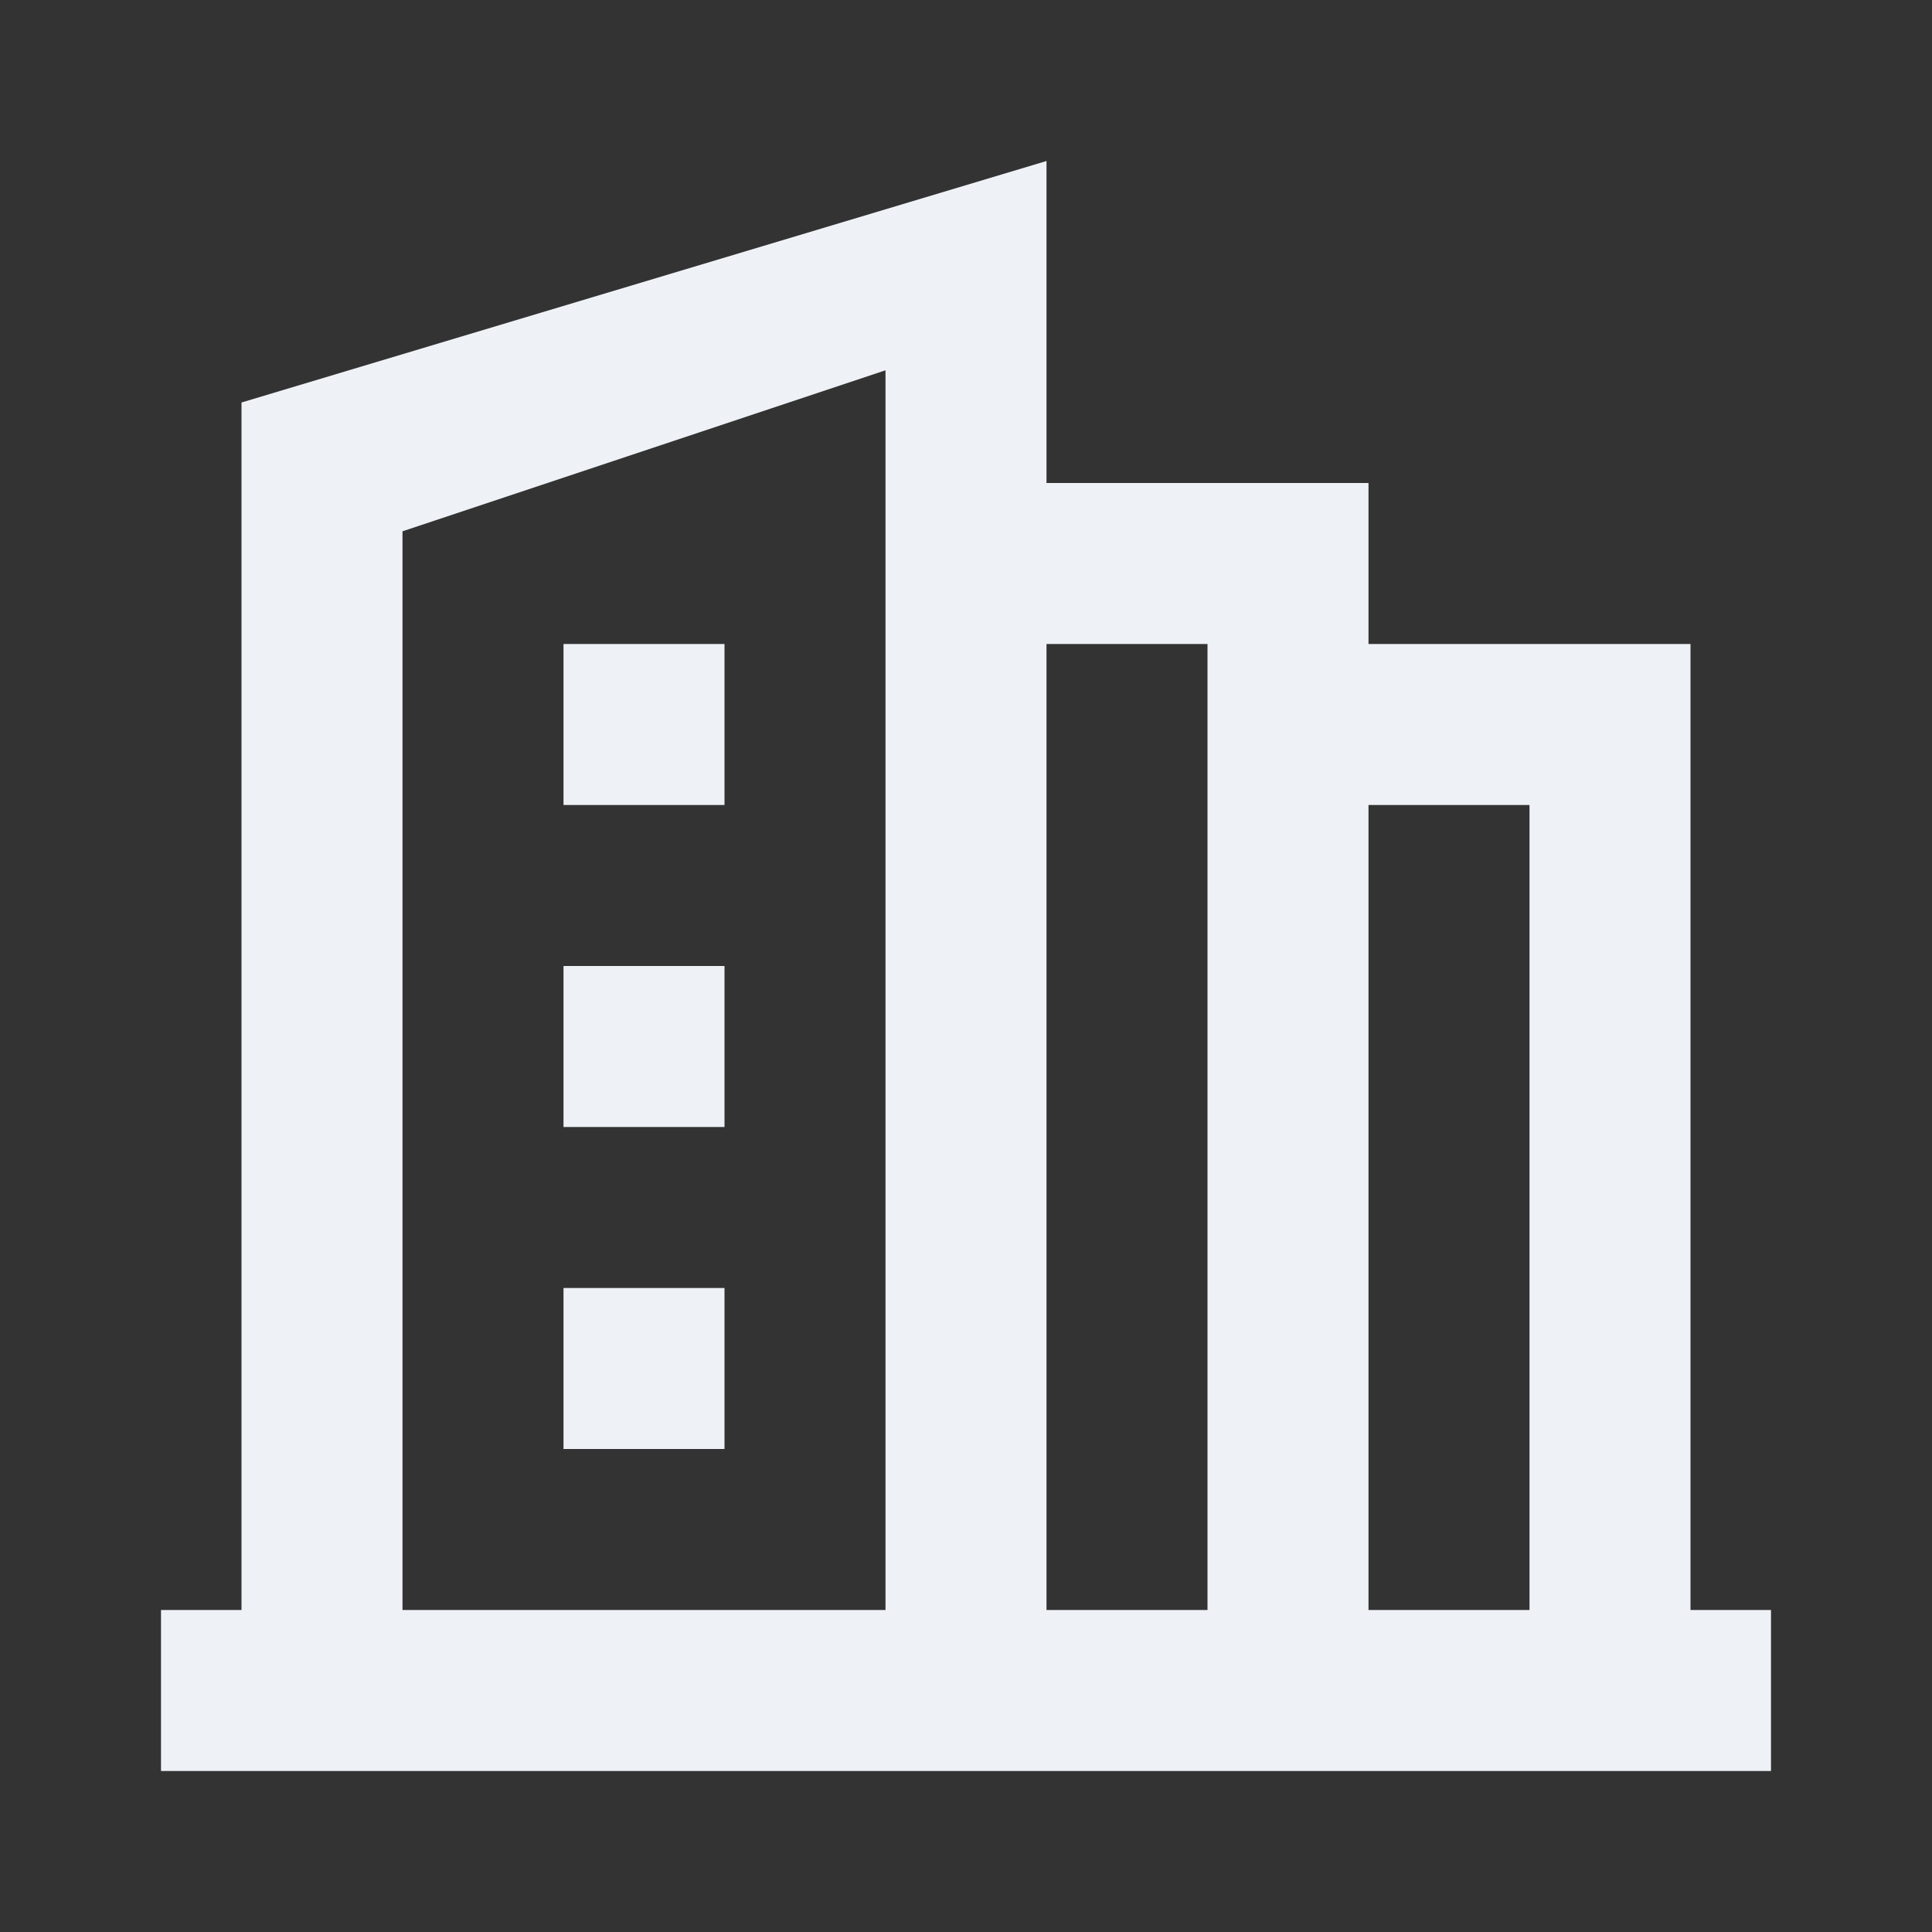 <?xml version="1.0" encoding="utf-8"?>
<!-- Generator: Adobe Illustrator 27.8.0, SVG Export Plug-In . SVG Version: 6.00 Build 0)  -->
<svg version="1.1" id="Ebene_1" xmlns="http://www.w3.org/2000/svg" xmlns:xlink="http://www.w3.org/1999/xlink" x="0px" y="0px"
	 viewBox="0 0 24 24" style="enable-background:new 0 0 24 24;" xml:space="preserve">
<rect x="0" y="0" width="24" height="24" fill="#333333" stroke="none"/>
<style type="text/css">
	.st0{fill-rule:evenodd;clip-rule:evenodd;fill:#EEF2F6;}
</style>
<g>
	<rect x="7" y="16" class="st0" width="2" height="2"/>
	<rect x="7" y="12" class="st0" width="2" height="2"/>
	<rect x="7" y="8" class="st0" width="2" height="2"/>
	<path class="st0" d="M21,20V8h-2h-2V6h-4V2L3,5v15H2v2h20v-2H21z M11,20H5V6.6l6-2V20z M15,20h-2V8h2V20z M17,20V10h2v10H17z"/>
</g>
</svg>
